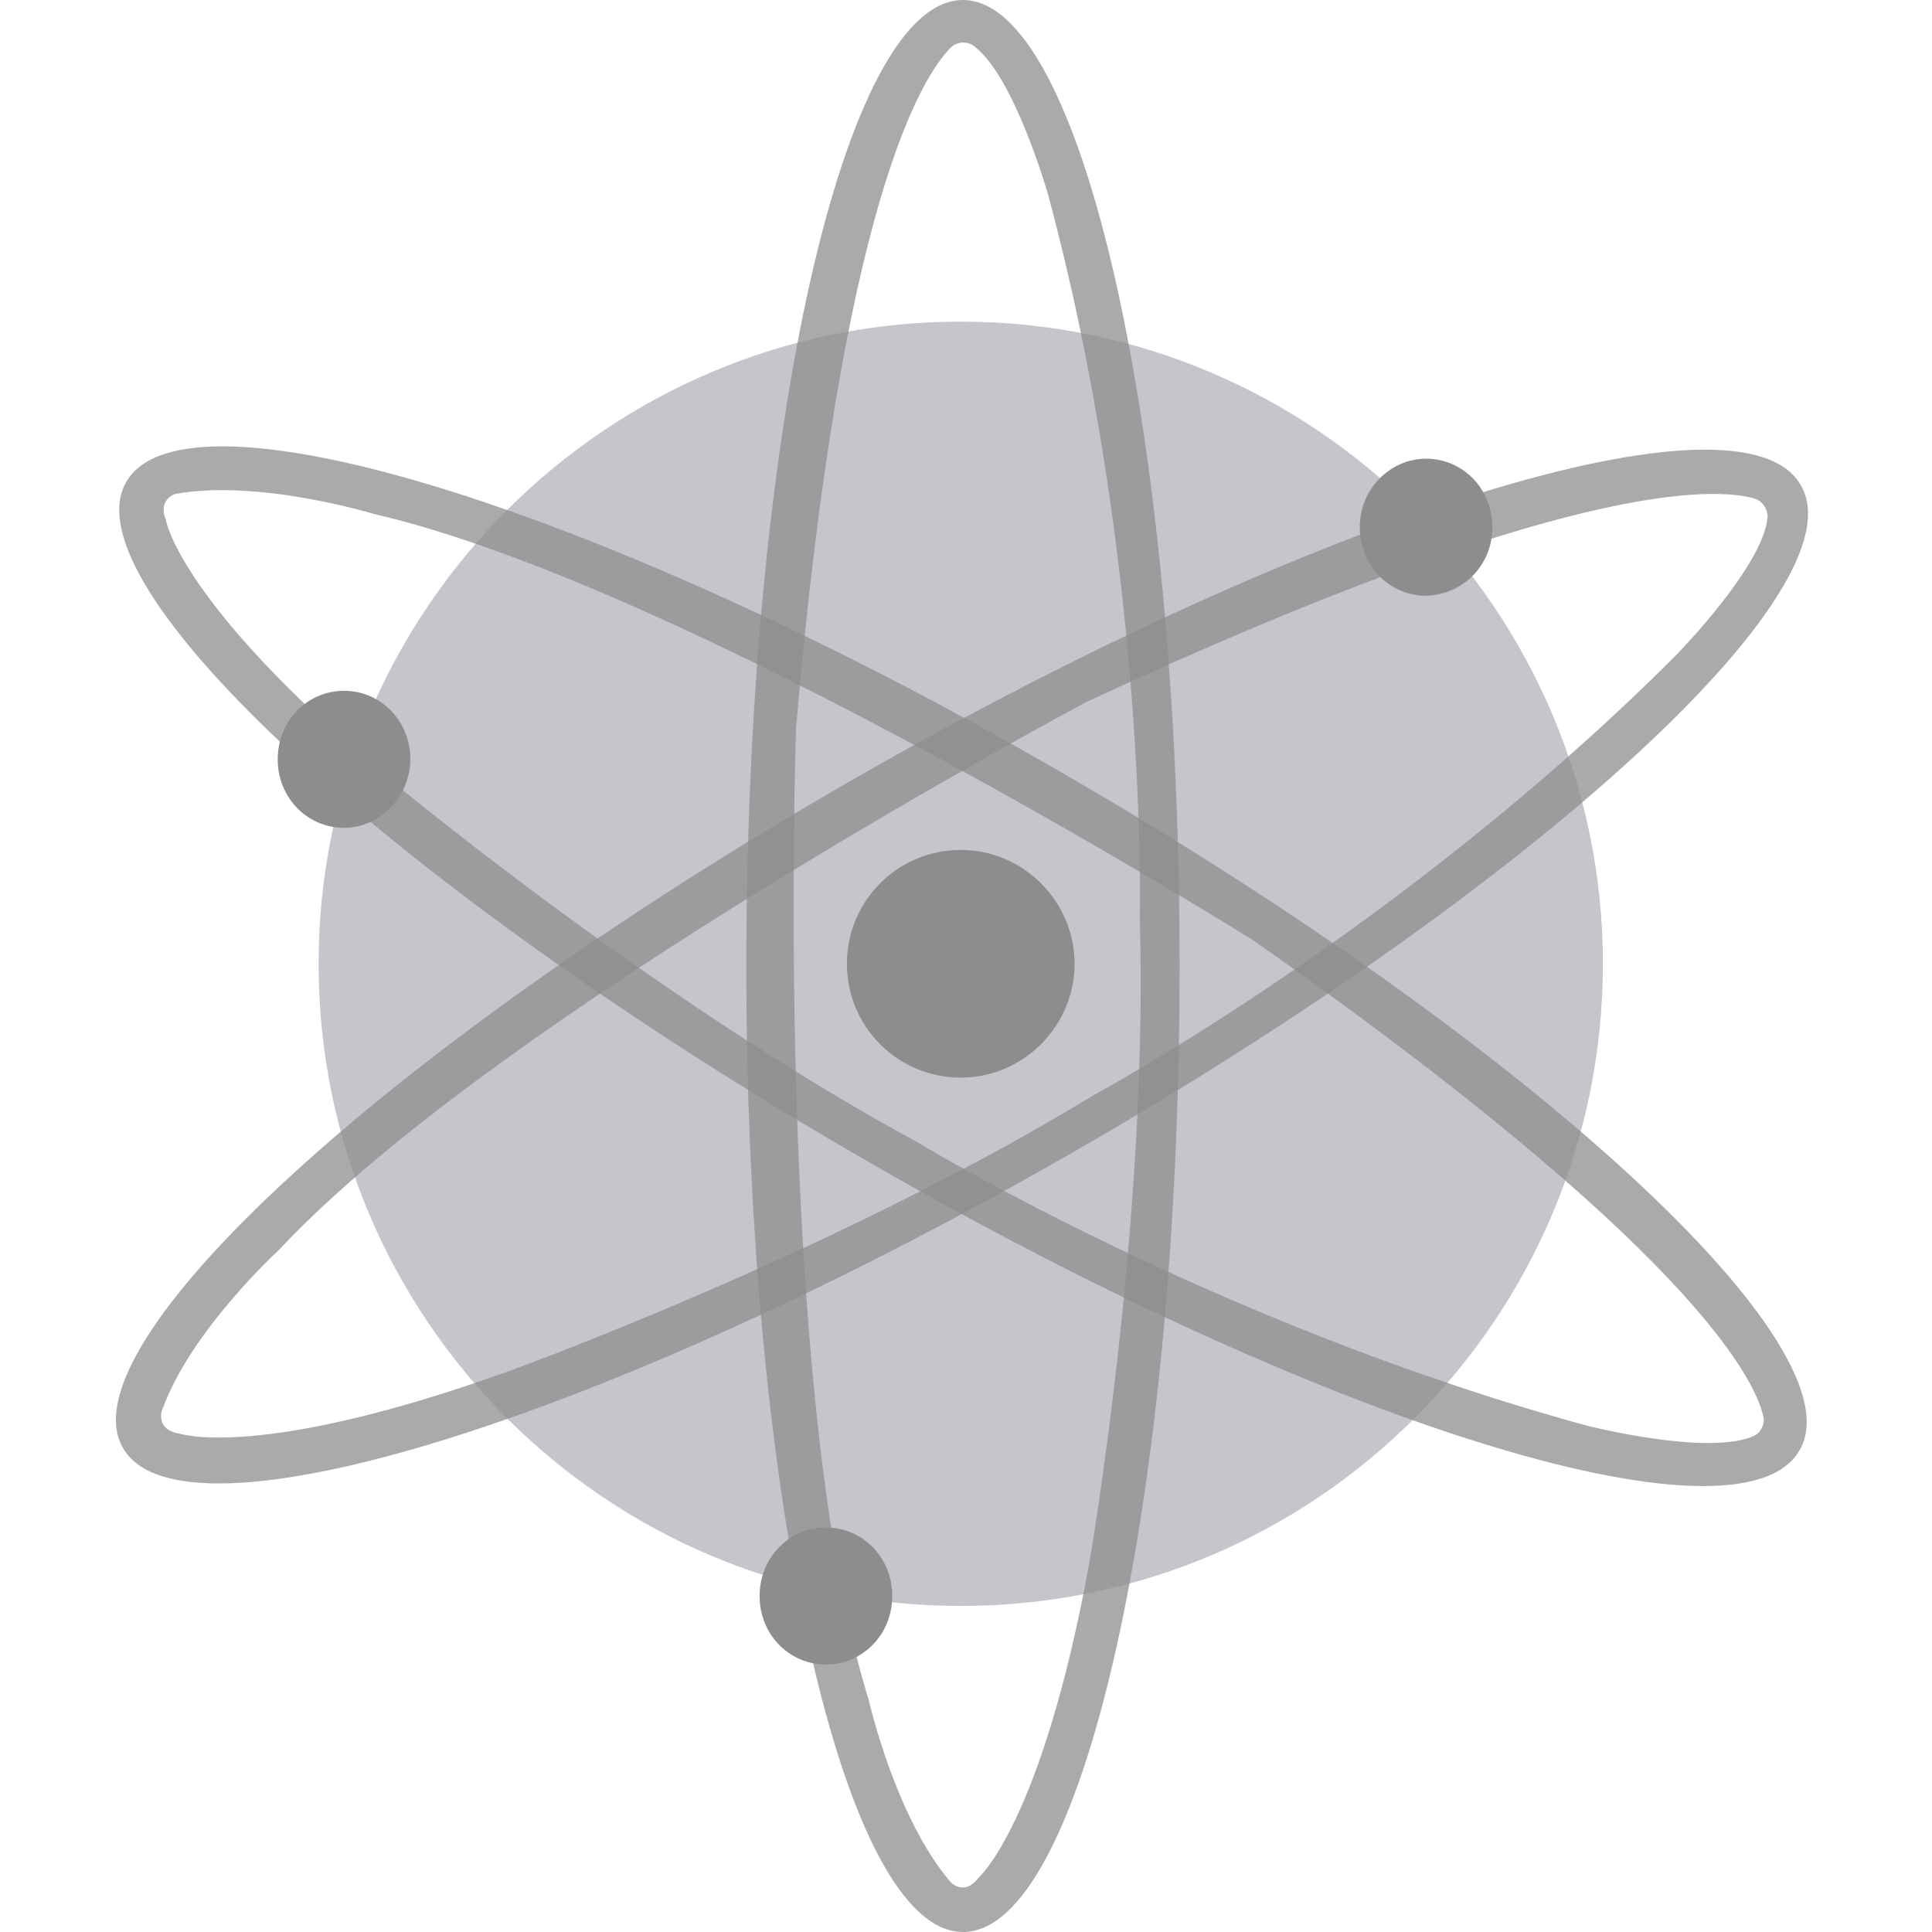 <svg width="200" height="200" viewBox="0 0 200 200" fill="none" xmlns="http://www.w3.org/2000/svg">
<g clip-path="url(#clip0_965_5740)">
<path d="M165.933 99.771C165.933 136.385 136.3 166.247 99.457 166.247C62.615 166.247 32.981 136.385 32.981 99.771C32.981 63.158 62.844 33.295 99.457 33.295C136.071 33.295 165.933 63.158 165.933 99.771Z" fill="#1B1E36" fill-opacity="0.25"/>
<path d="M99.685 0C87.328 0 77.26 44.737 77.26 100C77.26 155.263 87.328 200 99.685 200C112.042 200 122.111 155.263 122.111 100C122.111 44.737 112.042 0 99.685 0ZM101.287 194.394C99.8 196.339 98.427 194.851 98.427 194.851C92.706 188.215 89.96 176.087 89.96 176.087C80.006 144.05 82.409 75.286 82.409 75.286C87.1 20.709 95.566 7.78 98.427 4.92C98.999 4.348 100.029 4.233 100.715 4.691C104.949 7.666 108.495 20.137 108.495 20.137C118.907 58.81 117.992 95.08 117.992 95.08C118.907 126.659 112.729 162.014 112.729 162.014C107.809 188.787 101.287 194.394 101.287 194.394Z" fill="#8E8D8D" fill-opacity="0.75"/>
<path d="M186.414 50.229C180.349 39.474 136.414 53.089 88.359 80.663C40.304 108.238 6.551 139.245 12.729 149.886C18.793 160.641 62.729 147.025 110.784 119.451C158.839 91.876 192.706 60.87 186.414 50.229ZM18.565 148.398C16.162 148.055 16.734 146.11 16.734 146.11C19.594 137.872 28.862 129.405 28.862 129.405C51.745 104.92 112.5 72.654 112.5 72.654C162.157 49.542 177.603 50.458 181.608 51.602C182.409 51.831 182.981 52.632 182.981 53.547C182.523 58.696 173.37 67.963 173.37 67.963C145.109 96.224 113.187 113.387 113.187 113.387C86.185 129.863 52.546 141.991 52.546 141.991C26.688 151.258 18.565 148.398 18.565 148.398Z" fill="#8E8D8D" fill-opacity="0.75"/>
<path d="M186.299 150.114C192.477 139.473 158.724 108.352 110.898 80.549C63.072 52.745 19.251 39.13 13.072 49.885C6.894 60.526 40.647 91.647 88.473 119.45C136.299 147.253 180.12 160.983 186.299 150.114ZM17.191 53.89C16.276 51.716 18.107 51.144 18.107 51.144C26.688 49.542 38.702 53.203 38.702 53.203C71.425 60.755 129.777 97.368 129.777 97.368C174.628 128.832 181.608 142.562 182.523 146.567C182.752 147.368 182.294 148.283 181.608 148.626C176.917 150.8 164.331 147.597 164.331 147.597C125.772 137.07 94.88 118.192 94.88 118.192C67.191 103.203 39.617 80.091 39.617 80.091C18.793 62.585 17.191 54.004 17.191 53.89Z" fill="#8E8D8D" fill-opacity="0.75"/>
<path d="M111.242 99.771C111.242 106.178 105.979 111.556 99.457 111.556C92.935 111.556 87.672 106.292 87.672 99.771C87.672 93.249 92.935 87.986 99.457 87.986C105.979 87.986 111.242 93.363 111.242 99.771Z" fill="#8D8D8E"/>
<path d="M154.491 54.577C154.491 50.572 151.401 47.483 147.626 47.483C143.964 47.483 140.761 50.572 140.761 54.577C140.761 58.581 143.85 61.671 147.626 61.671C151.516 61.556 154.491 58.467 154.491 54.577Z" fill="#8D8D8E"/>
<path d="M42.478 78.604C42.478 74.6 39.389 71.51 35.613 71.51C31.837 71.51 28.748 74.6 28.748 78.604C28.748 82.609 31.837 85.698 35.613 85.698C39.389 85.698 42.478 82.38 42.478 78.604Z" fill="#8D8D8E"/>
<path d="M92.363 165.217C92.363 161.213 89.273 158.124 85.498 158.124C81.722 158.124 78.633 161.213 78.633 165.217C78.633 169.222 81.722 172.311 85.498 172.311C89.273 172.311 92.363 169.222 92.363 165.217Z" fill="#8D8D8E"/>
</g>
<defs>
<clipPath id="clip0_965_5740">
<rect width="200" height="200" fill="white"/>
</clipPath>
</defs>
</svg>
